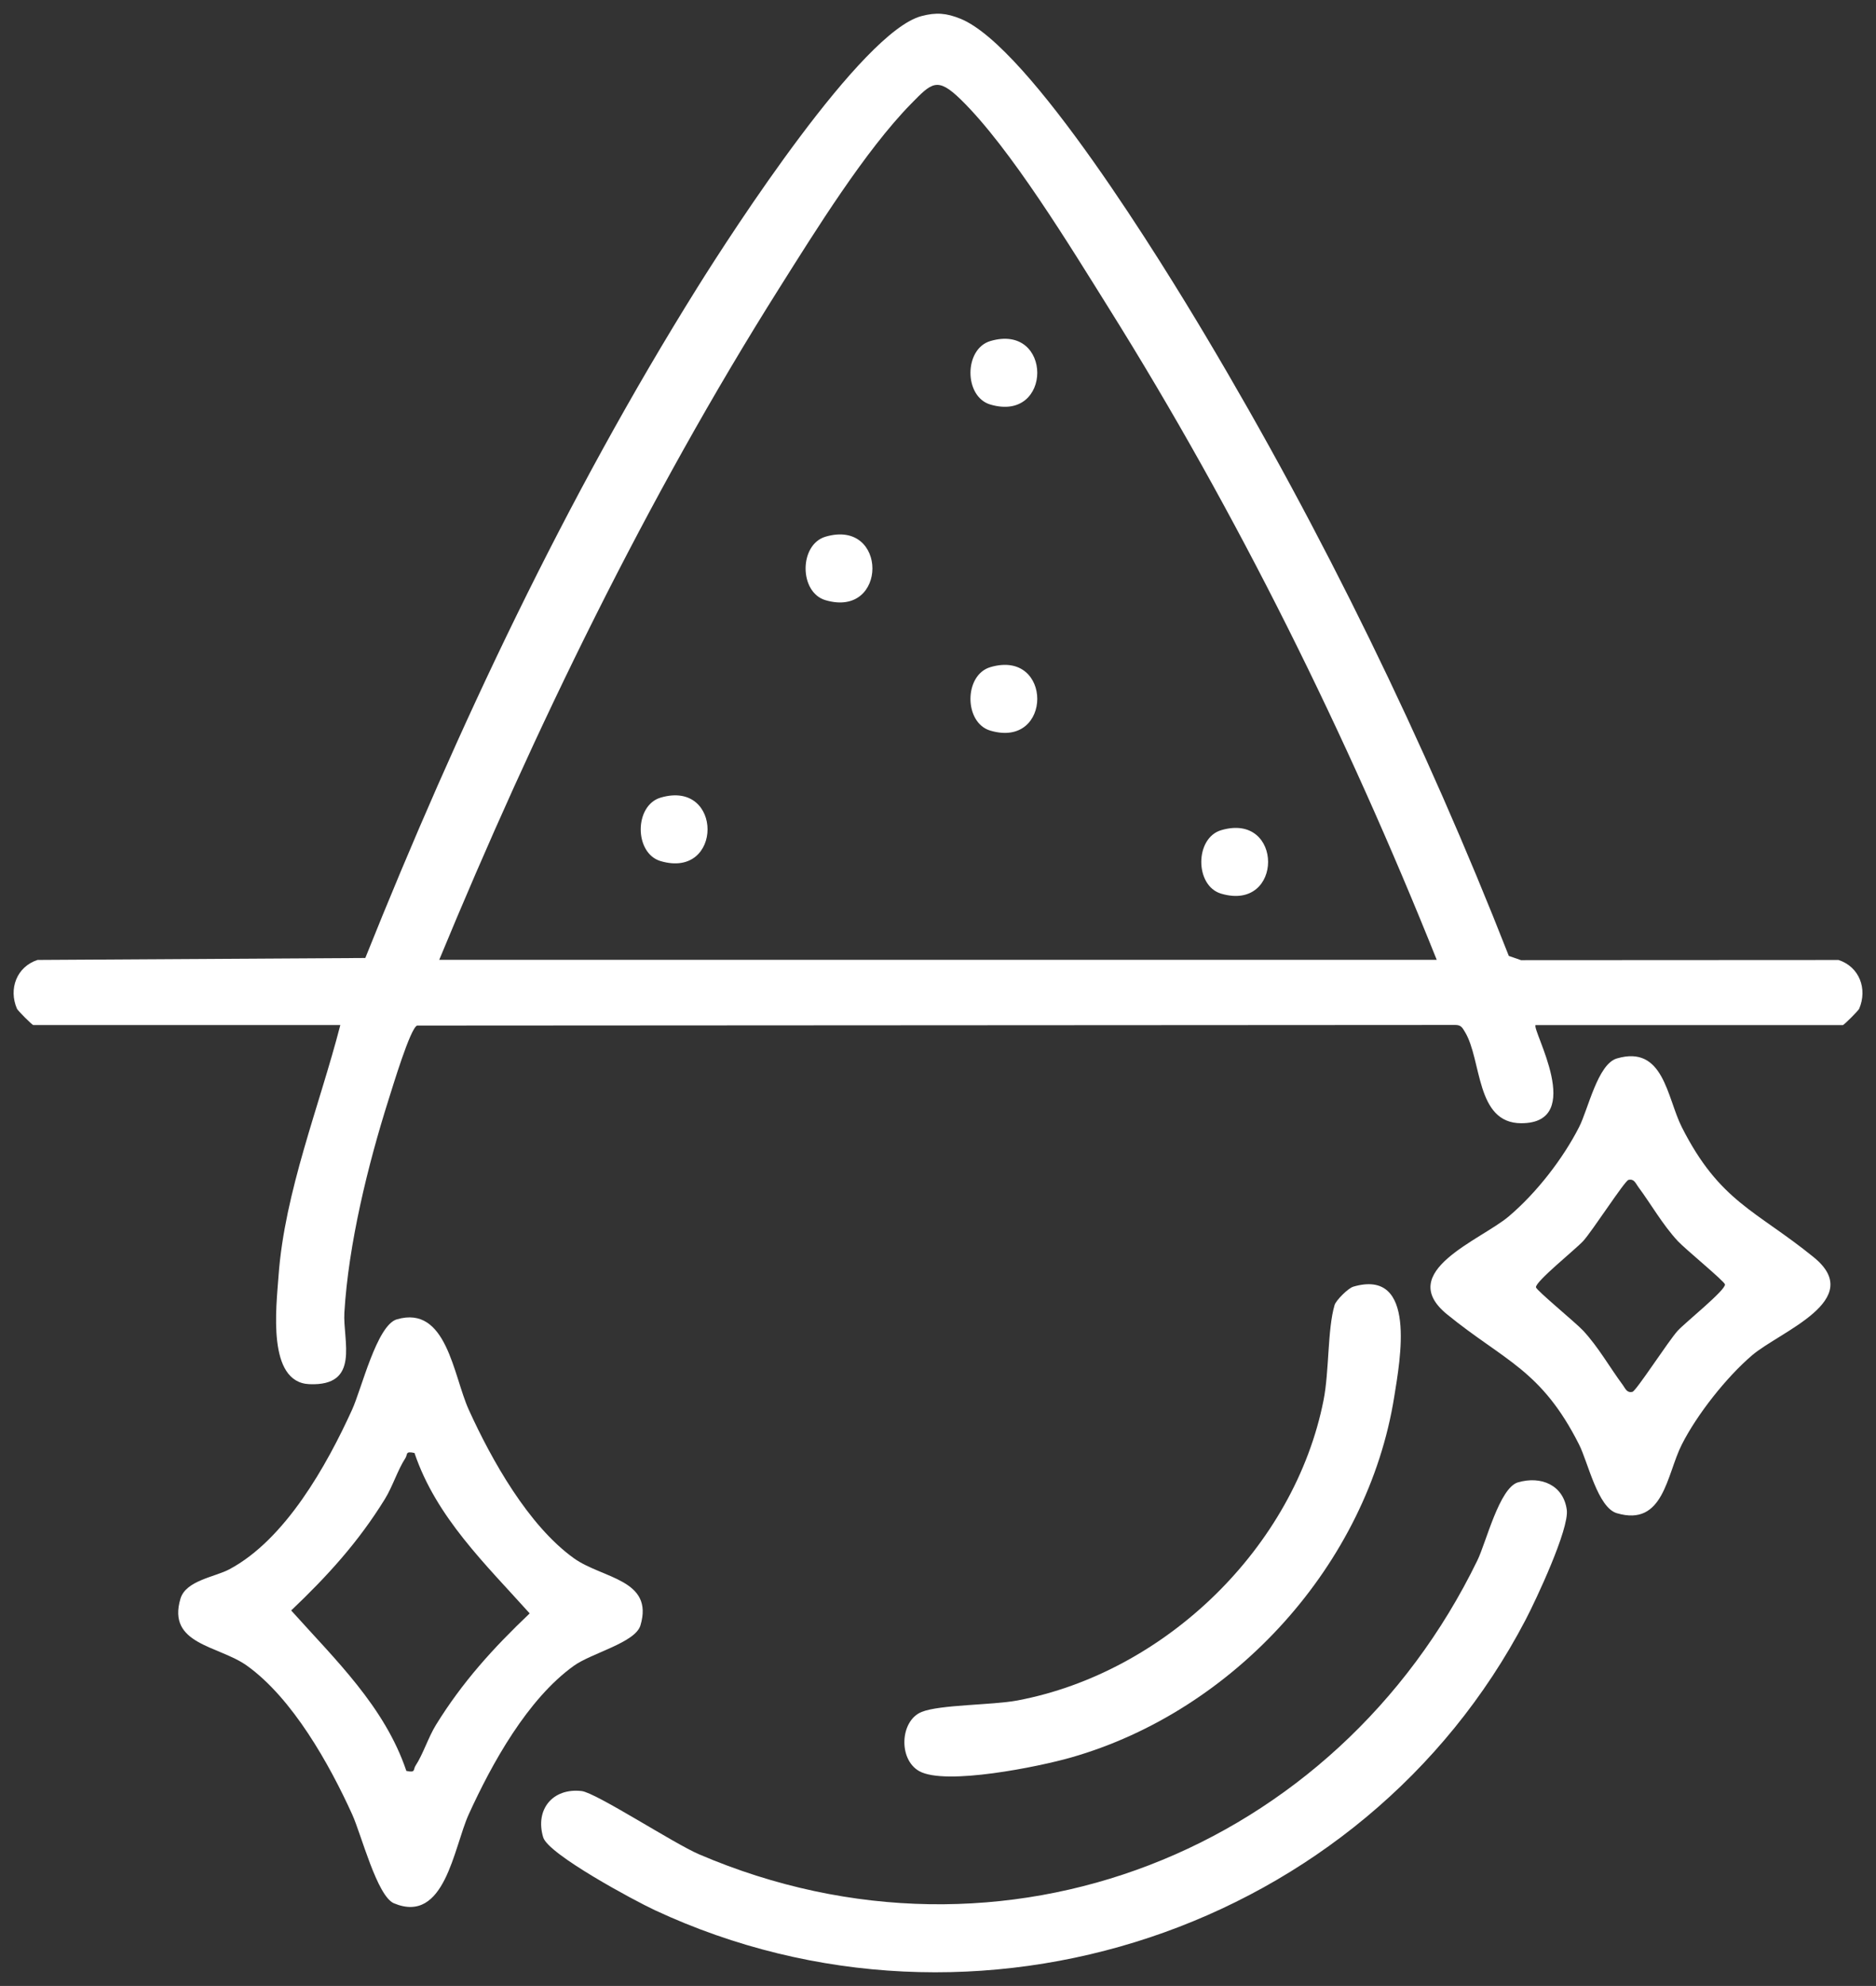 <svg width="69" height="73" viewBox="0 0 69 73" fill="none" xmlns="http://www.w3.org/2000/svg">
<rect x="0" y="0" width="69" height="73" fill="#333333" stroke="none"/>
<g clip-path="url(#clip0_4001_298)">
<path d="M56.481 37.678C56.316 37.825 58.361 41.291 55.95 41.288C54.266 41.285 54.509 38.958 53.878 37.927C53.785 37.773 53.737 37.676 53.526 37.676L15.342 37.698C15.092 37.782 14.437 39.968 14.295 40.411C13.531 42.819 12.818 45.727 12.666 48.248C12.604 49.282 13.271 50.96 11.377 50.88C9.818 50.812 10.16 48.061 10.245 46.896C10.469 43.804 11.748 40.659 12.517 37.68H1.226C1.183 37.68 0.654 37.15 0.623 37.078C0.31 36.353 0.611 35.537 1.381 35.286L13.436 35.214C16.834 26.739 20.798 18.332 25.647 10.573C26.963 8.467 31.688 1.175 33.89 0.592C34.431 0.448 34.807 0.48 35.321 0.687C37.87 1.707 42.797 9.754 44.325 12.315C48.653 19.567 52.413 27.282 55.495 35.138L55.944 35.294L67.623 35.288C68.393 35.539 68.692 36.355 68.381 37.08C68.35 37.152 67.821 37.682 67.778 37.682H56.483L56.481 37.678ZM52.843 35.28C49.524 26.999 45.522 18.896 40.778 11.32C39.383 9.092 37.166 5.441 35.339 3.659C34.472 2.814 34.272 3.039 33.512 3.813C31.814 5.545 29.988 8.489 28.675 10.571C23.777 18.33 19.656 26.819 16.155 35.282H52.841L52.843 35.28Z" fill="white"/>
<path d="M14.597 48.497C16.432 47.959 16.67 50.561 17.24 51.816C18.079 53.662 19.433 56.08 21.111 57.281C22.15 58.025 24.064 58.053 23.555 59.749C23.365 60.381 21.764 60.762 21.111 61.228C19.405 62.449 18.093 64.821 17.24 66.693C16.683 67.918 16.365 70.74 14.493 69.964C13.867 69.703 13.291 67.436 12.953 66.693C12.114 64.847 10.76 62.429 9.083 61.228C8.044 60.483 6.129 60.456 6.639 58.76C6.839 58.097 7.904 57.967 8.432 57.687C10.493 56.592 12.017 53.868 12.951 51.816C13.301 51.047 13.861 48.713 14.595 48.497H14.597ZM15.245 53.409C14.892 53.333 15.003 53.457 14.908 53.602C14.629 54.028 14.441 54.641 14.156 55.103C13.182 56.68 12.052 57.923 10.71 59.198C12.333 61.008 14.148 62.731 14.946 65.096C15.3 65.171 15.189 65.047 15.284 64.903C15.563 64.477 15.751 63.864 16.036 63.402C17.01 61.825 18.14 60.582 19.482 59.306C17.859 57.497 16.044 55.773 15.245 53.409Z" fill="white"/>
<path d="M55.831 54.49C56.681 54.24 57.504 54.589 57.627 55.499C57.722 56.196 56.498 58.806 56.105 59.555C50.145 70.945 35.884 75.711 24.088 70.216C23.348 69.872 20.167 68.164 19.979 67.538C19.672 66.519 20.325 65.714 21.392 65.836C21.925 65.898 24.786 67.766 25.713 68.162C36.907 72.954 49.15 68.024 54.339 57.357C54.662 56.692 55.147 54.691 55.833 54.488L55.831 54.49Z" fill="white"/>
<path d="M59.469 38.907C61.195 38.401 61.308 40.342 61.856 41.429C63.249 44.185 64.597 44.496 66.713 46.217C68.644 47.788 65.474 48.94 64.445 49.816C63.499 50.623 62.416 51.994 61.856 53.101C61.296 54.208 61.195 56.13 59.469 55.623C58.764 55.417 58.408 53.752 58.08 53.101C56.688 50.345 55.34 50.035 53.223 48.313C51.297 46.744 54.456 45.589 55.491 44.714C56.526 43.839 57.494 42.578 58.08 41.429C58.414 40.775 58.762 39.115 59.469 38.907ZM59.895 43.371C59.758 43.403 58.559 45.262 58.228 45.621C57.949 45.923 56.459 47.116 56.494 47.32C56.514 47.436 57.955 48.619 58.228 48.911C58.794 49.522 59.2 50.253 59.689 50.913C59.782 51.039 59.835 51.212 60.043 51.161C60.181 51.129 61.379 49.27 61.711 48.911C61.99 48.609 63.479 47.416 63.445 47.212C63.425 47.096 61.983 45.913 61.711 45.621C61.145 45.01 60.738 44.279 60.249 43.619C60.156 43.493 60.104 43.321 59.895 43.371Z" fill="white"/>
<path d="M49.767 47.298C52.142 46.6 51.489 50.029 51.281 51.34C50.304 57.479 45.411 62.892 39.385 64.605C38.219 64.938 34.783 65.642 33.813 65.106C33.031 64.671 33.105 63.248 33.898 62.928C34.575 62.656 36.489 62.68 37.413 62.508C42.87 61.481 47.614 56.861 48.681 51.468C48.892 50.407 48.823 48.864 49.086 47.973C49.138 47.795 49.587 47.352 49.767 47.3V47.298Z" fill="white"/>
<path d="M36.426 12.536C38.726 11.86 38.726 15.547 36.426 14.87C35.45 14.584 35.45 12.825 36.426 12.536Z" fill="white"/>
<path d="M30.363 19.728C32.663 19.052 32.663 22.739 30.363 22.062C29.386 21.776 29.386 20.017 30.363 19.728Z" fill="white"/>
<path d="M36.426 24.523C38.726 23.846 38.726 27.533 36.426 26.857C35.45 26.57 35.45 24.811 36.426 24.523Z" fill="white"/>
<path d="M24.299 29.319C26.599 28.642 26.599 32.329 24.299 31.653C23.322 31.366 23.322 29.607 24.299 29.319Z" fill="white"/>
<path d="M44.916 30.516C47.216 29.839 47.216 33.526 44.916 32.85C43.94 32.564 43.94 30.804 44.916 30.516Z" fill="white"/>
</g>
<defs>
<clipPath id="clip0_4001_298">
<rect width="68" height="72" fill="white" transform="translate(0.5 0.5)"/>
</clipPath>
</defs>
</svg>
